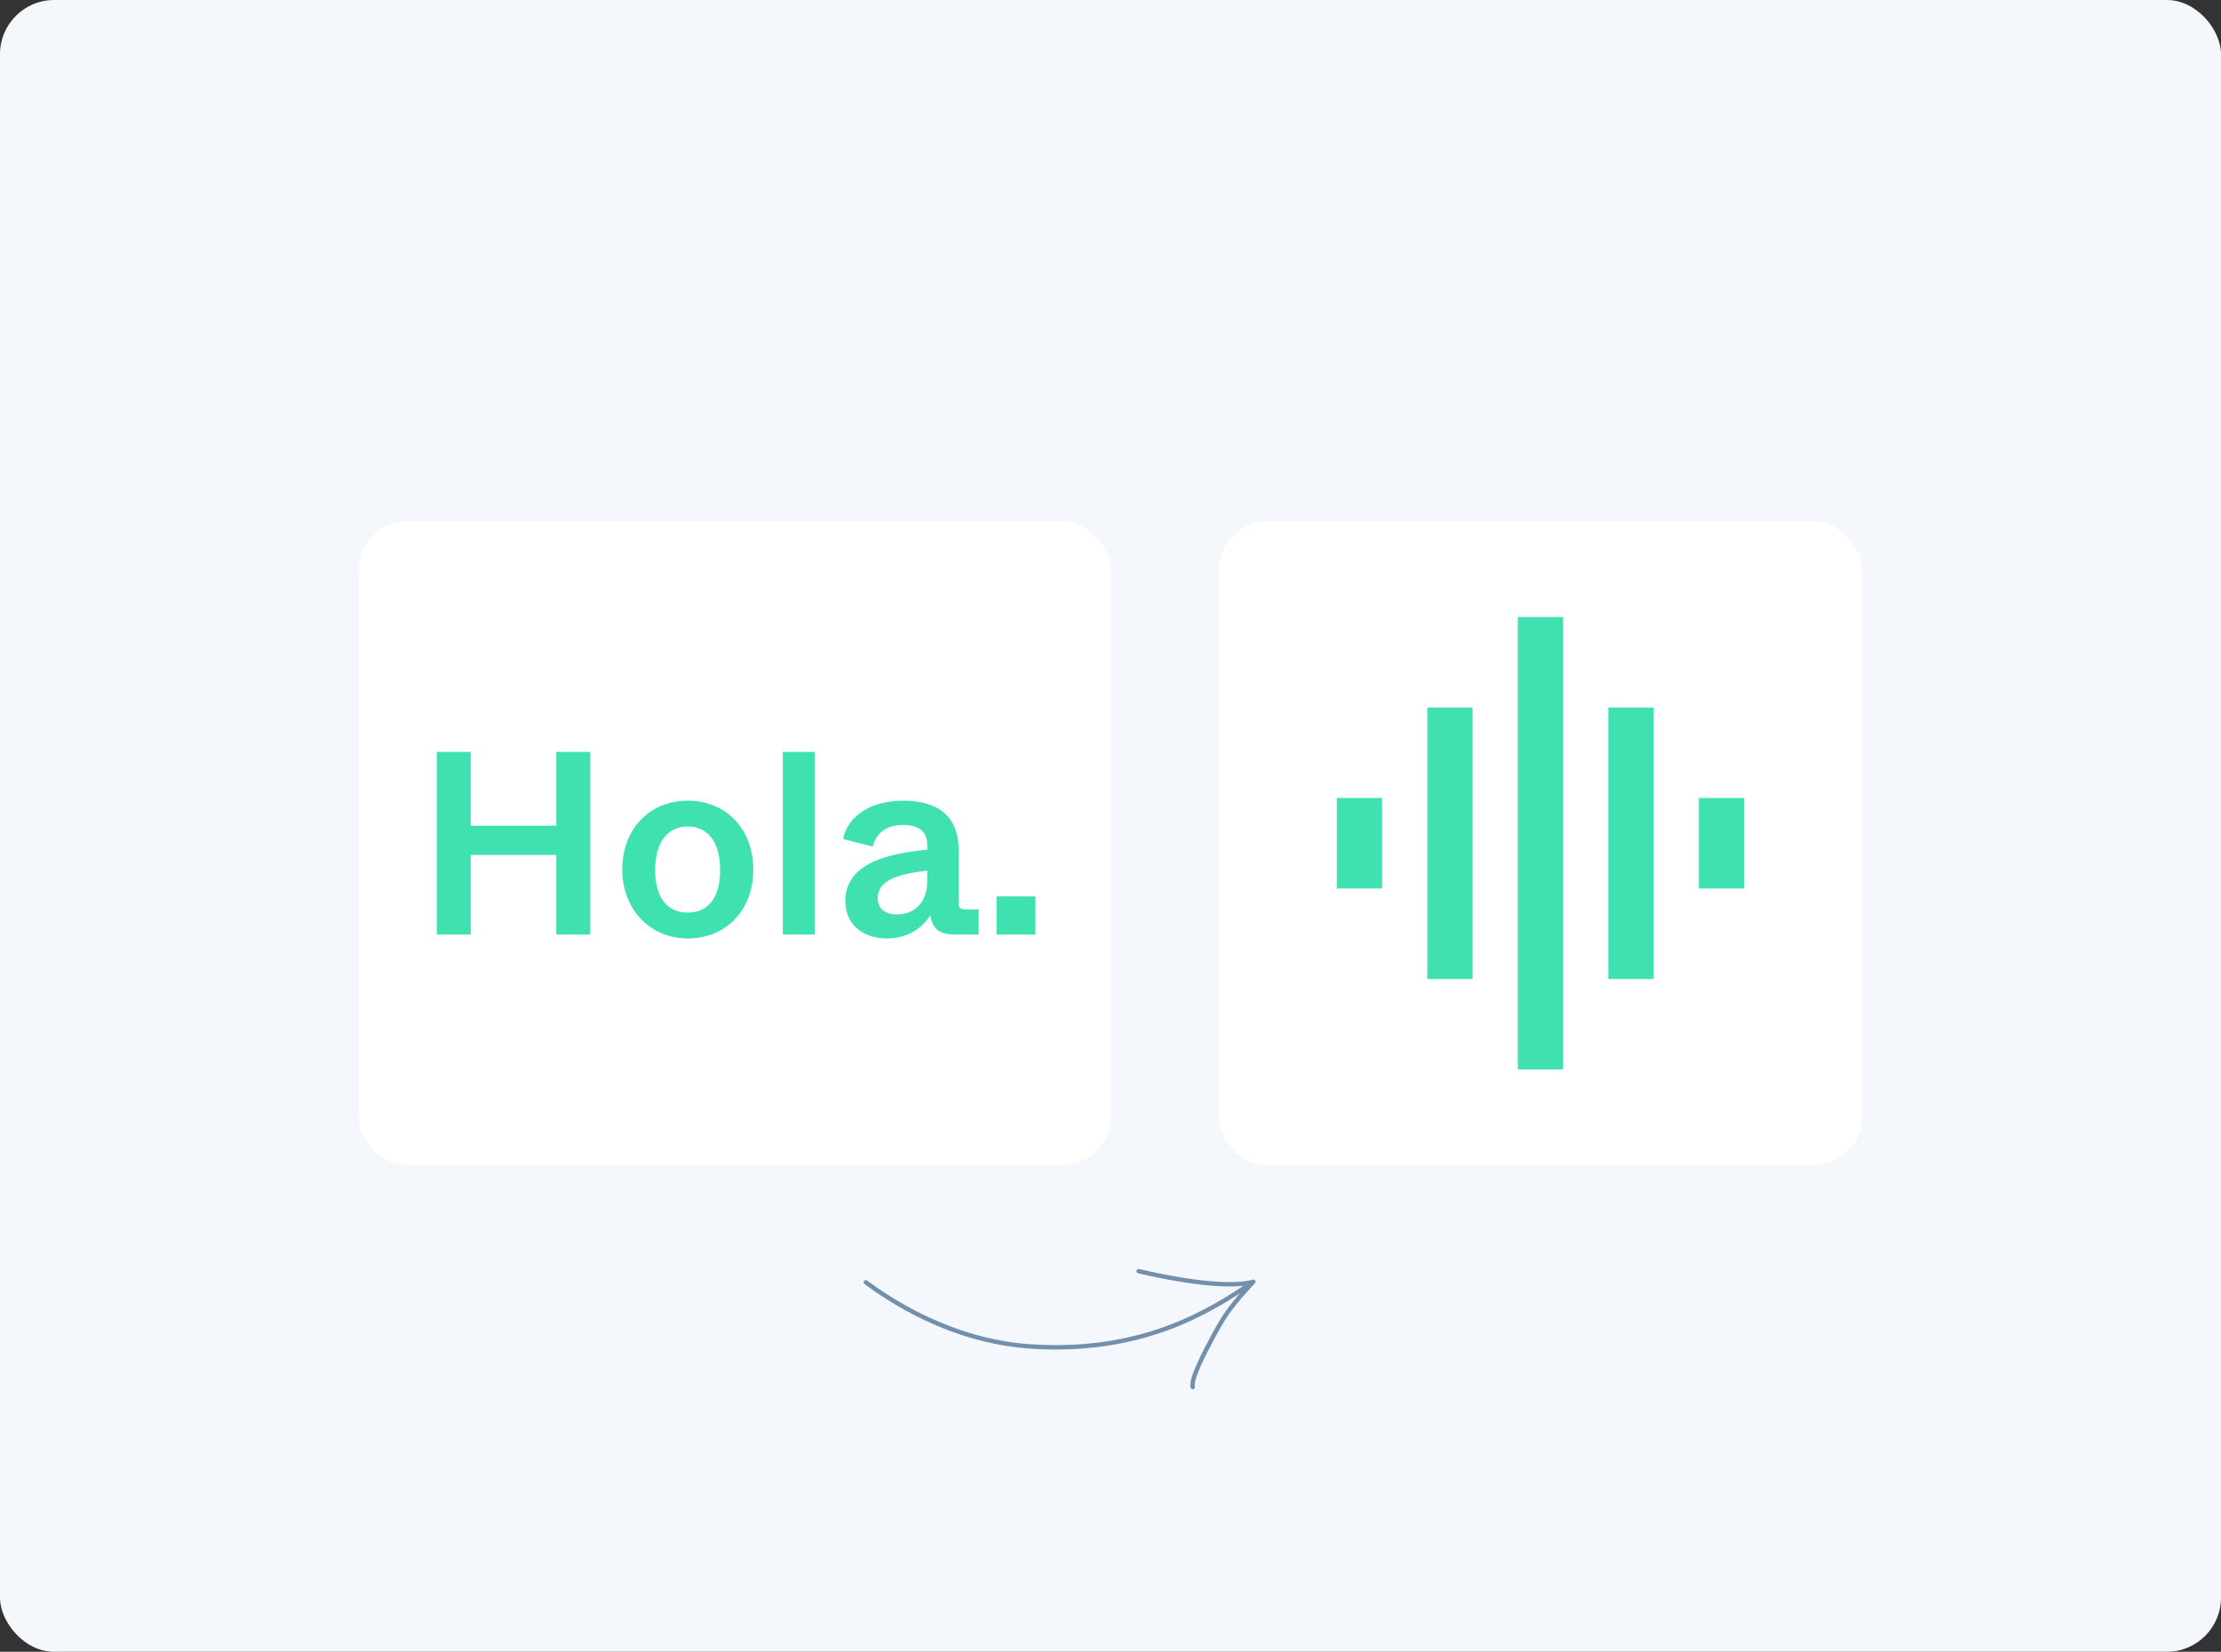 <svg width="328" height="244" viewBox="0 0 328 244" fill="none" xmlns="http://www.w3.org/2000/svg">
<rect x="0" y="0" width="328" height="244" fill="#333333" stroke="none"/>
<rect width="328" height="244" rx="8" fill="#F4F7FB"/>
<rect x="53" y="77.046" width="111" height="95.038" rx="7.051" fill="white"/>
<path d="M64.507 138.046V111.068H69.518V121.975H82.159V111.068H87.169V138.046H82.159V126.291H69.518V138.046H64.507ZM101.572 138.625C95.984 138.625 91.898 134.308 91.898 128.45C91.898 122.437 95.945 118.275 101.572 118.275C107.199 118.275 111.246 122.437 111.246 128.45C111.246 134.539 107.161 138.625 101.572 138.625ZM101.572 134.809C104.424 134.809 106.351 132.805 106.351 128.527C106.351 124.249 104.424 122.09 101.572 122.09C98.72 122.09 96.754 124.249 96.754 128.527C96.754 132.805 98.72 134.809 101.572 134.809ZM115.604 138.046V111.068H120.306V138.046H115.604ZM130.964 138.625C127.38 138.625 124.836 136.505 124.836 133.113C124.836 127.756 130.578 126.099 136.938 125.521V124.865C136.938 122.977 135.859 121.859 133.392 121.859C130.54 121.859 129.345 123.362 128.883 125.058L124.528 123.94C124.99 121.088 127.996 118.275 133.392 118.275C138.672 118.275 141.563 120.741 141.563 125.443V133.19C141.563 134.115 141.717 134.346 142.719 134.346H144.53V138.046H140.908C138.479 138.046 137.632 136.89 137.4 135.194C136.244 137.006 134.201 138.625 130.964 138.625ZM132.506 135.079C134.779 135.079 136.938 133.576 136.938 130.145V128.604C132.968 129.066 129.615 129.914 129.615 132.651C129.615 134.115 130.578 135.079 132.506 135.079ZM147.172 138.046V132.419H152.915V138.046H147.172Z" fill="#3FE1B0"/>
<rect x="180" y="77.046" width="95" height="95.038" rx="7.051" fill="white"/>
<path d="M210.791 144.616V104.515H217.474V144.616H210.791ZM224.158 157.983V91.148H230.841V157.983H224.158ZM197.424 131.249V117.882H204.107V131.249H197.424ZM237.525 144.616V104.515H244.208V144.616H237.525ZM250.892 131.249V117.882H257.575V131.249H250.892Z" fill="#3FE1B0"/>
<path d="M185.095 189.339C178.491 193.869 168.484 199.981 152.214 198.897C140.242 198.099 131.124 191.828 127.867 189.421M185.095 189.339C182.058 192.615 180.969 194.06 179.315 197.123C177.661 200.185 175.838 203.771 176.144 204.896M185.095 189.339C182.233 190.135 176.415 189.691 168.157 187.777" stroke="#728FAC" stroke-width="0.647" stroke-linecap="round" stroke-linejoin="round"/>
</svg>
